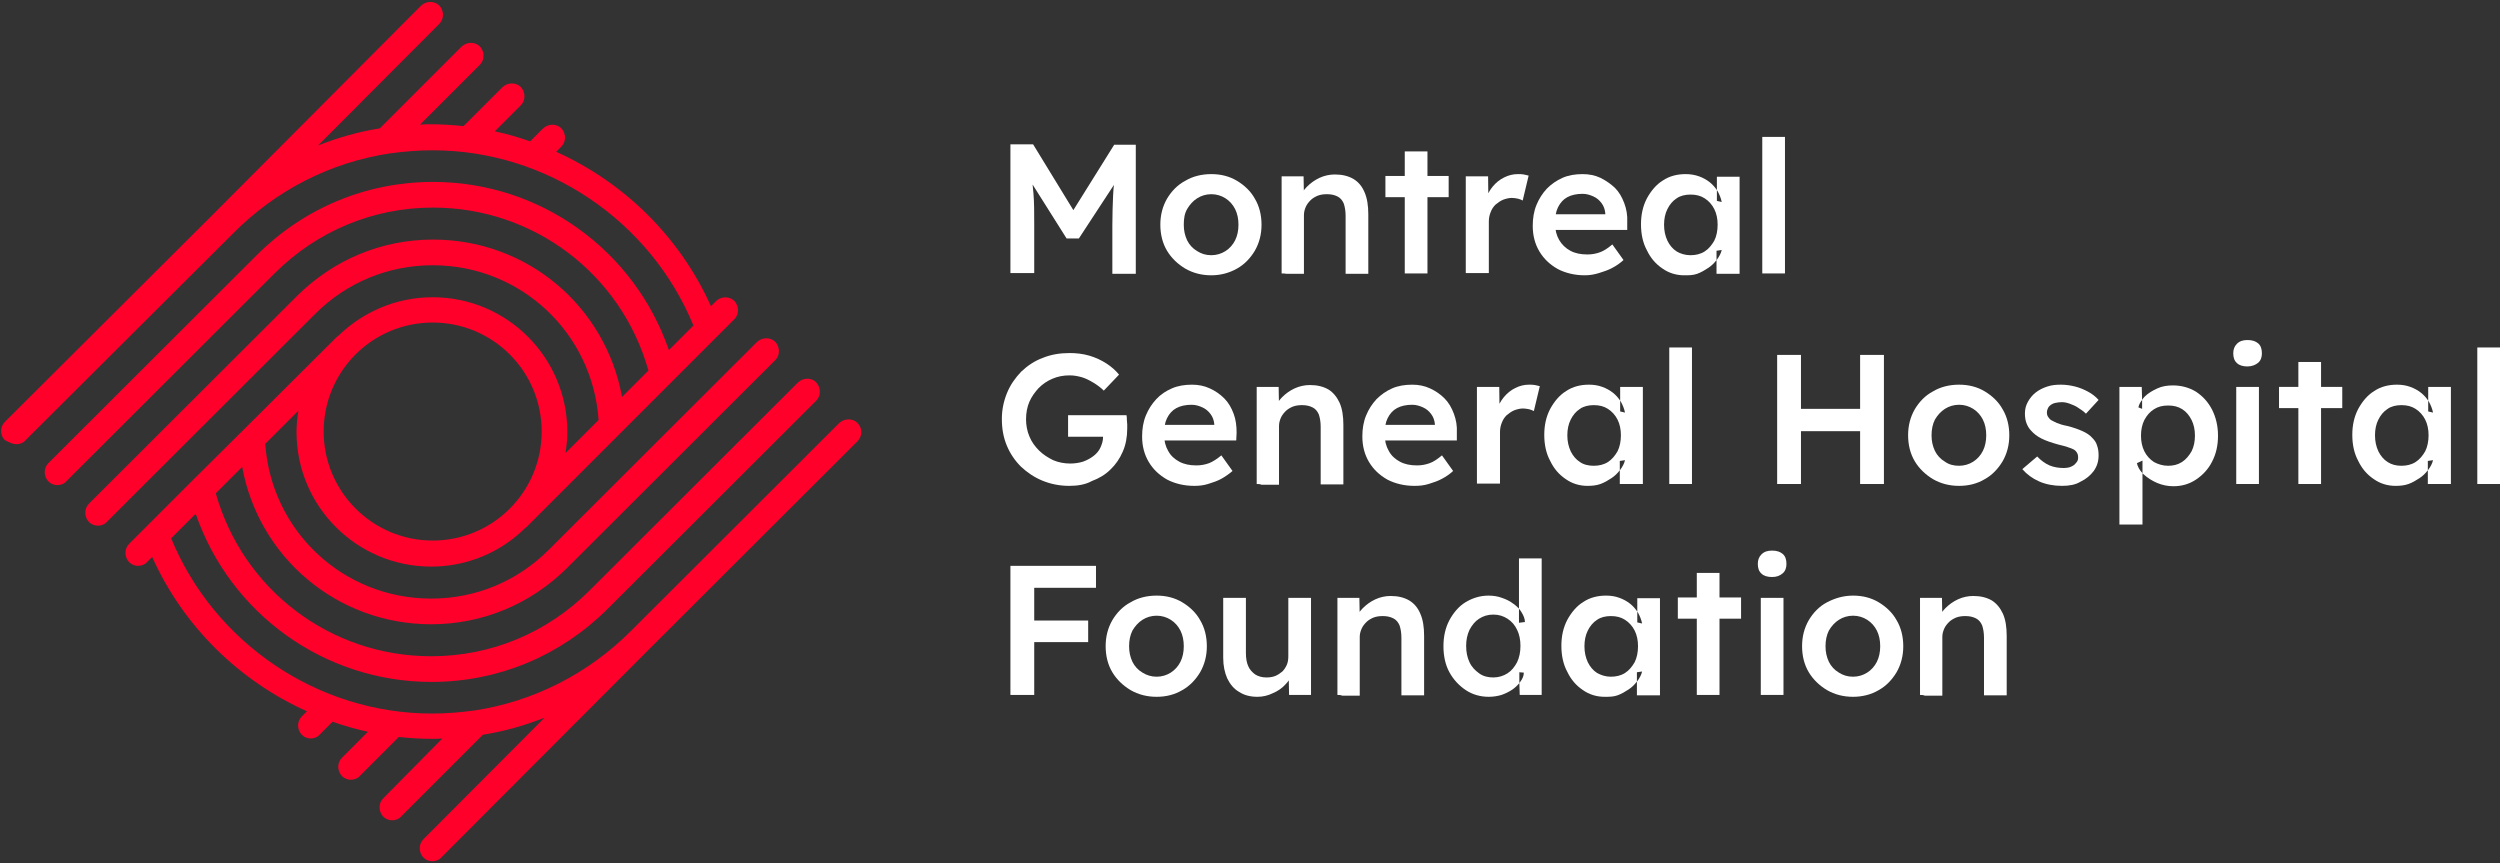 <svg version="1.2" xmlns="http://www.w3.org/2000/svg" viewBox="0 0 672 232" width="672" height="232">
	<rect x="0" y="0" width="672" height="232" fill="#333333" stroke="none"/>
	<title>Inv-Col-H-logo-MGHF-en-svg</title>
	<style>
		.s0 { fill: #ffffff } 
		.s1 { fill: #ff002a } 
	</style>
	<g id="Layer">
		<g id="Layer">
			<g id="Layer">
				<path id="Layer" class="s0" d="m271.6 73.5v-34.7h6.1l12.6 20.6h-3.6l12.8-20.5h5.8v34.7h-6.3v-13c0-3 0.1-5.7 0.2-8 0.1-2.4 0.4-4.7 0.8-7.1l0.8 2.1-10.8 16.5h-3.3l-10.4-16.5 0.7-2.3c0.4 2.2 0.6 4.5 0.8 6.8 0.2 2.3 0.2 5.1 0.2 8.3v13h-6.4z"/>
				<path id="Layer" fill-rule="evenodd" class="s0" d="m325.6 74c-2.6 0-4.9-0.6-7-1.8-2-1.2-3.7-2.8-4.9-4.8-1.2-2-1.8-4.4-1.8-7 0-2.6 0.6-4.9 1.8-7 1.2-2 2.8-3.7 4.9-4.8 2-1.2 4.4-1.8 7-1.8q3.9 0 6.9 1.8c2 1.2 3.7 2.8 4.8 4.8 1.2 2 1.8 4.4 1.8 7 0 2.6-0.6 4.9-1.8 7-1.2 2-2.8 3.7-4.8 4.8q-3.2 1.8-6.9 1.8zm0-5.4c1.4 0 2.7-0.4 3.8-1.1 1.1-0.7 2-1.7 2.6-2.9q0.9-1.8 0.9-4.2 0-2.4-0.9-4.2c-0.6-1.2-1.5-2.2-2.6-2.9-1.1-0.7-2.4-1.1-3.8-1.1-1.4 0-2.7 0.4-3.8 1.1-1.1 0.7-2 1.7-2.7 2.9-0.7 1.2-0.9 2.6-0.9 4.2 0 1.6 0.3 2.9 0.9 4.2 0.6 1.2 1.5 2.2 2.7 2.9 1.1 0.7 2.3 1.1 3.8 1.1z"/>
				<path id="Layer" class="s0" d="m344.5 73.5v-26.1h5.9l0.1 5.4-1.1 0.6c0.3-1.2 1-2.3 1.9-3.2 1-1 2.1-1.8 3.4-2.4 1.3-0.6 2.7-0.9 4.1-0.9 2 0 3.6 0.4 5 1.2q2 1.2 3 3.6c0.7 1.6 1 3.6 1 5.9v16h-6.1v-15.6c0-1.3-0.2-2.4-0.5-3.3-0.4-0.9-0.9-1.5-1.7-1.9-0.8-0.4-1.7-0.6-2.8-0.6-0.9 0-1.7 0.1-2.5 0.4-0.7 0.3-1.4 0.7-1.9 1.2-0.5 0.5-1 1.1-1.3 1.8-0.3 0.7-0.5 1.4-0.5 2.2v15.8h-3c-0.6 0-1.1 0-1.7 0-0.4-0.1-0.8-0.1-1.3-0.1z"/>
				<path id="Layer" class="s0" d="m372.4 53v-5.7h17v5.7zm5.2 20.5v-32.8h6.1v32.8z"/>
				<path id="Layer" class="s0" d="m394 73.5v-26.1h6l0.1 8.3-0.8-1.9c0.4-1.3 1-2.5 1.9-3.6 0.9-1.1 1.9-1.9 3.1-2.5 1.2-0.6 2.4-0.9 3.7-0.9 0.6 0 1.1 0 1.6 0.1 0.5 0.1 0.9 0.2 1.3 0.3l-1.6 6.7c-0.4-0.2-0.8-0.4-1.3-0.5-0.5-0.1-1.1-0.2-1.6-0.2-0.8 0-1.6 0.2-2.4 0.5-0.7 0.3-1.4 0.8-2 1.3-0.6 0.6-1 1.2-1.3 2-0.3 0.7-0.5 1.6-0.5 2.5v13.9h-6.2z"/>
				<path id="Layer" class="s0" d="m426 74c-2.7 0-5.2-0.6-7.3-1.7-2.1-1.2-3.7-2.7-4.9-4.7q-1.8-3-1.8-6.9c0-2 0.3-3.9 1-5.6 0.7-1.7 1.6-3.1 2.8-4.4 1.2-1.2 2.6-2.2 4.2-2.9 1.6-0.7 3.4-1 5.4-1 1.7 0 3.3 0.3 4.8 1q2.2 1.1 3.9 2.7c1.1 1.1 1.9 2.5 2.5 4.1 0.6 1.6 0.9 3.3 0.8 5.1v2.1h-21.2l-1.1-4.2h17.2l-0.8 0.8v-1.1c-0.1-1-0.4-1.9-1-2.7-0.6-0.8-1.3-1.4-2.2-1.8-0.9-0.4-1.8-0.7-2.9-0.7-1.6 0-3 0.3-4.1 0.9-1.1 0.6-1.9 1.5-2.5 2.7-0.6 1.2-0.8 2.6-0.8 4.4 0 1.7 0.4 3.2 1.1 4.4 0.7 1.2 1.7 2.2 3 2.9 1.3 0.7 2.8 1 4.6 1 1.2 0 2.3-0.2 3.4-0.6 1.1-0.4 2.1-1.1 3.3-2.1l3 4.2q-1.3 1.2-3 2.1c-1.1 0.6-2.3 1-3.6 1.4-1.3 0.4-2.5 0.6-3.8 0.6z"/>
				<path id="Layer" fill-rule="evenodd" class="s0" d="m452.7 74c-2.1 0-4.1-0.6-5.8-1.8-1.8-1.2-3.2-2.8-4.2-4.9-1.1-2-1.6-4.4-1.6-7 0-2.6 0.5-4.9 1.6-7 1.1-2 2.5-3.7 4.3-4.8 1.8-1.2 3.9-1.7 6.1-1.7q1.9 0 3.6 0.6c1.1 0.4 2 0.9 2.9 1.6q1.1 0.9 1.9 2.1v-3.6h6.1v26.1h-6.2v-3.7c-0.6 0.8-1.3 1.5-2.2 2.1-0.9 0.6-1.9 1.2-3 1.6-1.1 0.4-2.2 0.4-3.5 0.4zm8.8-22.9v2.9l1.3 0.3c-0.2-1-0.6-2-1.1-2.9q-0.1-0.1-0.2-0.3zm-0.1 18.8q0.1 0 0.1-0.1c0.6-0.8 1.1-1.7 1.3-2.6l-1.4 0.2zm-7-1.3c1.4 0 2.7-0.3 3.8-1 1.1-0.7 1.9-1.7 2.6-2.9 0.6-1.2 0.9-2.7 0.9-4.3q0-2.4-0.9-4.2c-0.6-1.2-1.5-2.2-2.6-2.9-1.1-0.7-2.3-1-3.8-1-1.4 0-2.7 0.3-3.7 1-1.1 0.7-1.9 1.7-2.5 2.9q-0.9 1.8-0.9 4.2c0 1.6 0.3 3 0.9 4.3 0.6 1.2 1.4 2.2 2.5 2.9 1 0.6 2.3 1 3.7 1z"/>
				<path id="Layer" class="s0" d="m473.7 73.5v-36.7h6.1v36.7z"/>
				<path id="Layer" class="s0" d="m287.4 130.6c-2.6 0-5-0.5-7.2-1.4-2.2-0.9-4.1-2.2-5.8-3.8-1.6-1.6-2.9-3.5-3.8-5.7-0.9-2.2-1.3-4.5-1.3-7.1 0-2.5 0.5-4.8 1.4-7 0.9-2.2 2.2-4 3.8-5.7 1.7-1.6 3.6-2.9 5.8-3.7 2.2-0.9 4.6-1.3 7.2-1.3 1.8 0 3.6 0.2 5.3 0.7 1.7 0.5 3.2 1.2 4.6 2.1 1.4 0.9 2.5 1.9 3.4 3l-4.1 4.3c-0.9-0.9-1.9-1.6-2.9-2.2-1-0.6-2-1.1-3-1.4-1.1-0.3-2.1-0.5-3.3-0.5-1.7 0-3.2 0.3-4.6 0.9-1.4 0.6-2.6 1.4-3.7 2.5-1 1.1-1.9 2.3-2.5 3.7-0.6 1.4-0.9 3-0.9 4.7 0 1.6 0.3 3.2 0.9 4.6 0.6 1.5 1.5 2.7 2.6 3.8 1.1 1.1 2.4 1.9 3.8 2.6 1.4 0.6 3 0.9 4.6 0.9 1.2 0 2.4-0.2 3.4-0.5 1.1-0.4 2-0.9 2.8-1.5 0.8-0.6 1.5-1.4 1.9-2.3 0.4-0.9 0.7-1.8 0.7-2.8v-1.1l0.9 1h-10.3v-5.8h15.7c0.1 0.4 0.1 0.8 0.1 1.2 0 0.4 0.1 0.9 0.1 1.3 0 0.4 0 0.8 0 1.1 0 2.3-0.4 4.4-1.2 6.2q-1.2 2.8-3.3 4.8c-1.4 1.4-3.1 2.4-5 3.1-1.8 1-3.9 1.3-6.1 1.3z"/>
				<path id="Layer" class="s0" d="m321 130.6c-2.7 0-5.2-0.6-7.3-1.7-2.1-1.2-3.7-2.7-4.9-4.7q-1.8-3-1.8-6.9c0-2 0.3-3.9 1-5.6 0.7-1.7 1.6-3.1 2.8-4.4 1.2-1.3 2.6-2.2 4.2-2.9 1.6-0.7 3.4-1 5.4-1 1.7 0 3.3 0.3 4.8 1q2.2 1 3.9 2.7c1.1 1.1 1.9 2.5 2.5 4.1 0.6 1.6 0.8 3.3 0.8 5.1l-0.1 2.1h-21.2l-1.1-4.2h17.2l-0.8 0.8v-1c-0.1-1-0.4-1.9-1-2.7-0.6-0.8-1.3-1.4-2.2-1.8-0.9-0.4-1.8-0.7-2.9-0.7-1.6 0-3 0.3-4.1 0.9-1.1 0.6-1.9 1.5-2.5 2.7-0.6 1.2-0.8 2.6-0.8 4.4 0 1.7 0.4 3.2 1.1 4.4 0.7 1.3 1.7 2.2 3 2.9 1.3 0.7 2.8 1 4.6 1 1.2 0 2.3-0.2 3.4-0.6q1.5-0.6 3.3-2.1l3 4.2q-1.4 1.2-3 2.1c-1.1 0.6-2.3 1-3.6 1.4-1.3 0.4-2.5 0.5-3.7 0.5z"/>
				<path id="Layer" class="s0" d="m337.8 130.1v-26.1h5.9l0.1 5.4-1.1 0.6c0.3-1.2 1-2.3 1.9-3.2 1-1 2.1-1.8 3.4-2.4 1.3-0.6 2.7-0.9 4.1-0.9 2 0 3.6 0.4 5 1.2q1.9 1.2 3 3.6c0.7 1.6 1 3.6 1 5.9v16h-6.1v-15.5c0-1.3-0.2-2.4-0.5-3.3-0.4-0.9-0.9-1.5-1.7-1.9-0.8-0.4-1.7-0.6-2.8-0.6-0.9 0-1.7 0.1-2.5 0.4-0.7 0.3-1.4 0.7-1.9 1.2-0.5 0.5-1 1.1-1.3 1.8-0.3 0.7-0.5 1.4-0.5 2.2v15.8h-3c-0.6 0-1.1 0-1.7 0-0.4-0.2-0.9-0.2-1.3-0.2z"/>
				<path id="Layer" class="s0" d="m380.2 130.6c-2.7 0-5.2-0.6-7.3-1.7-2.1-1.2-3.7-2.7-4.9-4.7q-1.8-3-1.8-6.9c0-2 0.3-3.9 1-5.6 0.7-1.7 1.6-3.1 2.8-4.4 1.2-1.2 2.6-2.2 4.2-2.9 1.6-0.7 3.4-1 5.4-1 1.7 0 3.3 0.3 4.8 1q2.2 1 3.9 2.7c1.1 1.1 1.9 2.5 2.5 4.1 0.6 1.6 0.9 3.3 0.8 5.1v2.1h-21.2l-1.1-4.2h17.2l-0.8 0.8v-1c-0.1-1-0.4-1.9-1-2.7-0.6-0.8-1.3-1.4-2.2-1.8-0.9-0.4-1.8-0.7-2.9-0.7-1.6 0-3 0.3-4.1 0.9-1.1 0.6-1.9 1.5-2.5 2.7-0.6 1.2-0.8 2.6-0.8 4.4 0 1.7 0.4 3.2 1.1 4.4 0.7 1.3 1.7 2.2 3 2.9 1.3 0.7 2.8 1 4.6 1 1.2 0 2.3-0.2 3.4-0.6 1.1-0.4 2.1-1.1 3.3-2.1l3 4.2q-1.3 1.2-3 2.1c-1.1 0.6-2.3 1-3.6 1.4-1.3 0.4-2.5 0.5-3.8 0.5z"/>
				<path id="Layer" class="s0" d="m397 130.1v-26.1h6l0.1 8.3-0.8-1.9c0.4-1.3 1-2.5 1.9-3.6 0.9-1.1 1.9-1.9 3.1-2.5 1.2-0.6 2.4-0.9 3.7-0.9 0.6 0 1.1 0 1.6 0.1 0.5 0.1 0.9 0.2 1.3 0.3l-1.6 6.7c-0.4-0.2-0.8-0.4-1.3-0.5-0.5-0.1-1.1-0.2-1.6-0.2-0.8 0-1.6 0.2-2.4 0.5-0.7 0.3-1.4 0.8-2 1.3-0.6 0.6-1 1.2-1.3 2-0.3 0.7-0.5 1.6-0.5 2.5v13.9h-6.2z"/>
				<path id="Layer" fill-rule="evenodd" class="s0" d="m426.7 130.6c-2.1 0-4.1-0.6-5.8-1.8-1.8-1.2-3.2-2.8-4.2-4.9-1.1-2-1.6-4.4-1.6-7 0-2.6 0.5-4.9 1.6-7 1.1-2 2.5-3.7 4.3-4.8 1.8-1.2 3.9-1.7 6.1-1.7q2 0 3.6 0.6c1.1 0.4 2 0.9 2.9 1.6q1.1 0.9 1.9 2.1v-3.7h6.1v26.1h-6.2v-3.7c-0.6 0.8-1.3 1.5-2.2 2.1-0.9 0.6-1.9 1.2-3 1.6-1.1 0.4-2.3 0.5-3.5 0.5zm8.8-22.9v2.9l1.3 0.3c-0.2-1-0.6-2-1.1-2.9q-0.1-0.1-0.2-0.3zm-0.1 18.7q0.1 0 0.1-0.1c0.6-0.8 1.1-1.7 1.3-2.6l-1.4 0.2zm-7-1.2c1.4 0 2.7-0.3 3.8-1 1.1-0.7 1.9-1.7 2.6-2.9 0.6-1.2 0.9-2.7 0.9-4.3q0-2.4-0.9-4.2c-0.6-1.2-1.5-2.2-2.6-2.9-1.1-0.7-2.3-1-3.8-1-1.4 0-2.7 0.3-3.7 1-1.1 0.7-1.9 1.7-2.5 2.9q-0.9 1.8-0.9 4.2c0 1.6 0.3 3 0.9 4.3 0.6 1.2 1.4 2.2 2.5 2.9 1 0.7 2.3 1 3.7 1z"/>
				<path id="Layer" class="s0" d="m448.7 130.1v-36.7h6.1v36.7z"/>
				<path id="Layer" class="s0" d="m477.7 130.1v-34.7h6.4v34.7zm2.7-14.2v-6h22.7v6zm19.6 14.2v-34.7h6.4v34.7z"/>
				<path id="Layer" fill-rule="evenodd" class="s0" d="m526.6 130.6c-2.6 0-4.9-0.6-7-1.8-2-1.2-3.7-2.8-4.9-4.8-1.2-2-1.8-4.4-1.8-7 0-2.6 0.6-4.9 1.8-7 1.2-2 2.8-3.7 4.9-4.8 2-1.2 4.4-1.8 7-1.8q3.9 0 6.9 1.8c2 1.2 3.7 2.8 4.8 4.8 1.2 2 1.8 4.4 1.8 7 0 2.6-0.6 4.9-1.8 7-1.2 2-2.8 3.7-4.8 4.8q-3 1.8-6.9 1.8zm0-5.4c1.4 0 2.7-0.4 3.8-1.1 1.1-0.7 2-1.7 2.6-2.9q0.9-1.8 0.9-4.2 0-2.4-0.9-4.2c-0.6-1.2-1.5-2.2-2.6-2.9-1.1-0.7-2.4-1.1-3.8-1.1-1.4 0-2.7 0.4-3.8 1.1-1.1 0.7-2 1.7-2.7 2.9q-0.9 1.8-0.9 4.2c0 1.6 0.3 2.9 0.9 4.2 0.6 1.2 1.5 2.2 2.7 2.9 1.1 0.8 2.4 1.1 3.8 1.1z"/>
				<path id="Layer" class="s0" d="m554.3 130.6c-2.3 0-4.4-0.4-6.2-1.2q-2.7-1.2-4.5-3.3l4-3.4q1.5 1.6 3.3 2.4c1.2 0.5 2.5 0.7 3.9 0.7 0.6 0 1.1-0.1 1.5-0.2q0.6-0.2 1.2-0.6c0.3-0.3 0.6-0.6 0.8-0.9q0.3-0.4 0.3-1.2c0-0.8-0.3-1.4-0.9-1.9-0.3-0.2-0.9-0.5-1.6-0.7-0.7-0.3-1.6-0.5-2.8-0.8-1.8-0.5-3.3-1-4.5-1.6-1.2-0.6-2.1-1.3-2.8-2.1-0.6-0.6-1-1.3-1.3-2.1-0.3-0.8-0.4-1.7-0.4-2.6 0-1.2 0.3-2.2 0.8-3.1 0.5-0.9 1.2-1.8 2.1-2.5 0.9-0.7 1.9-1.2 3.1-1.6 1.2-0.4 2.4-0.5 3.7-0.5 1.3 0 2.6 0.2 3.8 0.5 1.2 0.3 2.4 0.8 3.5 1.4 1.1 0.6 2 1.3 2.8 2.2l-3.4 3.7c-0.6-0.6-1.3-1.1-2.1-1.6-0.7-0.5-1.5-0.8-2.3-1.1-0.8-0.3-1.5-0.4-2.1-0.4-0.6 0-1.2 0.1-1.7 0.2-0.5 0.1-0.9 0.3-1.2 0.5-0.3 0.2-0.6 0.5-0.8 0.9q-0.3 0.6-0.3 1.2c0 0.4 0.1 0.8 0.3 1.1 0.2 0.3 0.4 0.6 0.8 0.9 0.4 0.2 0.9 0.5 1.6 0.8 0.7 0.3 1.7 0.6 2.8 0.8 1.6 0.4 3 0.9 4.1 1.4 1.1 0.5 2 1.1 2.6 1.8 0.6 0.6 1.1 1.3 1.3 2.1 0.3 0.8 0.4 1.7 0.4 2.6 0 1.6-0.4 2.9-1.3 4.2-0.9 1.2-2.1 2.2-3.6 2.9-1.3 0.8-3 1.1-4.9 1.1z"/>
				<path id="Layer" fill-rule="evenodd" class="s0" d="m569.7 141v-37h6l0.1 3.5q0.3-0.5 0.7-0.9c0.9-0.9 2.1-1.6 3.4-2.2 1.3-0.6 2.7-0.8 4.2-0.8 2.3 0 4.4 0.6 6.2 1.7 1.8 1.2 3.2 2.7 4.3 4.8 1 2 1.6 4.3 1.6 7 0 2.6-0.5 4.9-1.6 7-1 2-2.5 3.6-4.3 4.8-1.8 1.2-3.8 1.8-6.1 1.8-1.5 0-3-0.3-4.4-0.9-1.4-0.6-2.6-1.4-3.6-2.3q-0.2-0.2-0.3-0.3v13.8zm6.1-33.5q-0.8 1-1 2l1 0.4zm0.1 19.7v-3.4l-1.5 0.7q0.3 1.4 1.5 2.7zm6.9-2c1.4 0 2.6-0.3 3.7-1 1.1-0.7 1.9-1.7 2.6-2.9q0.9-1.8 0.9-4.2 0-2.4-0.9-4.2c-0.6-1.2-1.4-2.2-2.5-2.9-1.1-0.7-2.3-1-3.8-1-1.5 0-2.7 0.3-3.8 1-1.1 0.7-1.9 1.6-2.6 2.9q-0.9 1.8-0.9 4.2 0 2.4 0.9 4.2c0.6 1.2 1.5 2.2 2.6 2.9 1.1 0.6 2.4 1 3.8 1z"/>
				<path id="Layer" class="s0" d="m604.1 98.5c-1.2 0-2.2-0.3-2.8-0.9-0.7-0.6-1-1.5-1-2.6 0-1.1 0.3-1.9 1-2.6 0.7-0.7 1.6-1 2.8-1 1.3 0 2.2 0.3 2.9 0.9 0.7 0.6 1 1.5 1 2.7 0 1-0.3 1.9-1 2.5-0.7 0.6-1.7 1-2.9 1zm-3 31.6v-26.1h6.1v26.1z"/>
				<path id="Layer" class="s0" d="m612.6 109.7v-5.7h17v5.7zm5.2 20.4v-32.8h6.1v32.8z"/>
				<path id="Layer" fill-rule="evenodd" class="s0" d="m643.9 130.6c-2.1 0-4.1-0.6-5.8-1.8-1.8-1.2-3.2-2.8-4.2-4.9-1.1-2-1.6-4.4-1.6-7 0-2.6 0.5-4.9 1.6-7 1.1-2 2.5-3.7 4.3-4.8 1.8-1.2 3.9-1.7 6.1-1.7q2 0 3.6 0.6c1.1 0.4 2 0.9 2.9 1.6q1.1 0.9 1.9 2.1v-3.7h6.1v26.1h-6.2v-3.7c-0.6 0.8-1.3 1.5-2.2 2.1-0.9 0.6-1.9 1.2-3 1.6-1.1 0.4-2.3 0.5-3.5 0.5zm8.8-22.9v2.9l1.3 0.3c-0.2-1-0.6-2-1.1-2.9q-0.1-0.1-0.2-0.3zm-0.1 18.7q0.1 0 0.1-0.1c0.6-0.8 1.1-1.7 1.3-2.6l-1.4 0.2zm-7.1-1.2c1.4 0 2.7-0.3 3.8-1 1.1-0.7 1.9-1.7 2.6-2.9 0.6-1.2 0.9-2.7 0.9-4.3q0-2.4-0.9-4.2c-0.6-1.2-1.5-2.2-2.6-2.9-1.1-0.7-2.3-1-3.8-1-1.4 0-2.7 0.3-3.7 1-1.1 0.7-1.9 1.7-2.5 2.9q-0.9 1.8-0.9 4.2c0 1.6 0.3 3 0.9 4.3 0.6 1.2 1.4 2.2 2.5 2.9 1.1 0.7 2.3 1 3.7 1z"/>
				<path id="Layer" class="s0" d="m665.9 130.1v-36.7h6.1v36.7z"/>
				<path id="Layer" class="s0" d="m271.6 186.8v-34.7h6.4v34.7zm3-28.8v-5.9h20v5.9zm0 14.6v-5.8h17.9v5.8z"/>
				<path id="Layer" fill-rule="evenodd" class="s0" d="m310.9 187.3c-2.6 0-4.9-0.6-7-1.8-2-1.2-3.7-2.8-4.9-4.8-1.2-2-1.8-4.4-1.8-7 0-2.6 0.6-4.9 1.8-7 1.2-2 2.8-3.7 4.9-4.8 2-1.2 4.4-1.8 7-1.8q3.9 0 6.9 1.8c2 1.2 3.7 2.8 4.8 4.8 1.2 2 1.8 4.4 1.8 7 0 2.6-0.6 4.9-1.8 7-1.2 2-2.8 3.7-4.8 4.8q-3 1.8-6.9 1.8zm0-5.4c1.4 0 2.7-0.4 3.8-1.1 1.1-0.7 2-1.7 2.6-2.9q0.9-1.8 0.9-4.2 0-2.4-0.9-4.2c-0.6-1.2-1.5-2.2-2.6-2.9-1.1-0.7-2.4-1.1-3.8-1.1-1.4 0-2.7 0.4-3.8 1.1-1.1 0.7-2 1.7-2.7 2.9q-0.9 1.8-0.9 4.2c0 1.6 0.3 2.9 0.9 4.2 0.6 1.2 1.5 2.2 2.7 2.9 1.1 0.7 2.4 1.1 3.8 1.1z"/>
				<path id="Layer" class="s0" d="m338 187.3c-1.9 0-3.5-0.4-4.9-1.3-1.4-0.8-2.4-2-3.2-3.6-0.7-1.6-1.1-3.4-1.1-5.6v-16.1h6.1v14.8c0 1.4 0.2 2.6 0.6 3.5 0.4 1 1.1 1.7 1.9 2.3 0.8 0.5 1.8 0.8 3 0.8 0.9 0 1.6-0.1 2.4-0.4 0.7-0.3 1.3-0.7 1.9-1.2q0.7-0.7 1.2-1.8c0.3-0.7 0.4-1.5 0.4-2.3v-15.7h6.1v26.1h-5.9l-0.1-5.5 1.1-0.6c-0.4 1.3-1.1 2.4-2 3.3-0.9 1-2.1 1.8-3.3 2.3-1.4 0.7-2.8 1-4.2 1z"/>
				<path id="Layer" class="s0" d="m359.5 186.8v-26.1h5.9l0.1 5.4-1.1 0.6c0.3-1.2 1-2.3 1.9-3.2 1-1 2.1-1.8 3.4-2.4 1.3-0.6 2.7-0.9 4.1-0.9 2 0 3.6 0.4 5 1.2q2 1.2 3 3.6c0.7 1.6 1 3.6 1 5.9v16h-6.1v-15.5c0-1.3-0.2-2.4-0.5-3.3-0.4-0.9-0.9-1.5-1.7-1.9-0.8-0.4-1.7-0.6-2.8-0.6-0.9 0-1.7 0.1-2.5 0.4-0.7 0.3-1.4 0.7-1.9 1.2-0.5 0.5-1 1.1-1.3 1.8-0.3 0.7-0.5 1.4-0.5 2.2v15.8h-3c-0.6 0-1.1 0-1.7 0-0.4-0.2-0.9-0.2-1.3-0.2z"/>
				<path id="Layer" fill-rule="evenodd" class="s0" d="m400.2 187.3c-2.3 0-4.4-0.6-6.2-1.8-1.8-1.2-3.3-2.8-4.4-4.8-1.1-2-1.6-4.4-1.6-7 0-2.6 0.5-4.9 1.6-7 1.1-2 2.5-3.7 4.3-4.8 1.8-1.1 3.9-1.8 6.2-1.8q2 0 3.6 0.6c1.2 0.4 2.2 0.9 3.1 1.6 0.6 0.4 1.1 0.9 1.5 1.3v-13.5h6.1v36.7h-5.9l-0.1-3.2q-0.7 0.9-1.8 1.7-1.3 0.9-3 1.5c-1 0.3-2.2 0.5-3.4 0.5zm8.1-23.7v3.8l1.6-0.2c0-0.9-0.4-1.8-0.9-2.6q-0.3-0.5-0.7-1zm0.1 20q0.2-0.2 0.3-0.4 0.9-1.2 0.9-2.4l-1.2-0.1zm-7-1.5c1.4 0 2.7-0.4 3.8-1.1 1.1-0.7 1.9-1.7 2.6-3 0.6-1.3 0.9-2.7 0.9-4.4 0-1.6-0.3-3.1-0.9-4.3-0.6-1.3-1.5-2.3-2.6-3-1.1-0.7-2.3-1.1-3.8-1.1-1.5 0-2.7 0.4-3.8 1.1-1.1 0.7-1.9 1.7-2.6 3-0.6 1.3-0.9 2.7-0.9 4.3 0 1.7 0.3 3.1 0.9 4.4 0.6 1.3 1.5 2.2 2.6 3 1.1 0.8 2.4 1.1 3.8 1.1z"/>
				<path id="Layer" fill-rule="evenodd" class="s0" d="m431.3 187.3c-2.1 0-4.1-0.6-5.8-1.8-1.8-1.2-3.2-2.8-4.2-4.9-1.1-2-1.6-4.4-1.6-7 0-2.6 0.5-4.9 1.6-7 1.1-2 2.5-3.7 4.3-4.8 1.8-1.2 3.9-1.7 6.1-1.7q2 0 3.6 0.6c1.1 0.4 2 0.9 2.9 1.6q1.1 0.9 1.9 2.1v-3.6h6.1v26.1h-6.2v-3.7c-0.6 0.8-1.3 1.5-2.2 2.1-0.9 0.6-1.9 1.2-3 1.6-1.1 0.4-2.2 0.4-3.5 0.4zm8.8-22.9v2.9l1.3 0.3c-0.2-1-0.6-2-1.1-2.9q-0.1-0.1-0.2-0.3zm-0.1 18.8q0.1 0 0.1-0.1c0.6-0.8 1.1-1.7 1.3-2.6l-1.4 0.2zm-7-1.3c1.4 0 2.7-0.3 3.8-1 1.1-0.7 1.9-1.7 2.6-2.9 0.6-1.2 0.9-2.7 0.9-4.3q0-2.4-0.9-4.2c-0.6-1.2-1.5-2.2-2.6-2.9-1.1-0.7-2.3-1-3.8-1-1.4 0-2.7 0.3-3.7 1-1.1 0.7-1.9 1.7-2.5 2.9q-0.9 1.8-0.9 4.2c0 1.6 0.3 3 0.9 4.3 0.6 1.2 1.4 2.2 2.5 2.9 1.1 0.6 2.3 1 3.7 1z"/>
				<path id="Layer" class="s0" d="m451 166.3v-5.7h17v5.7zm5.1 20.5v-32.8h6.1v32.8z"/>
				<path id="Layer" class="s0" d="m476.3 155.1c-1.2 0-2.2-0.3-2.8-0.9-0.7-0.6-1-1.5-1-2.6 0-1.1 0.3-1.9 1-2.6 0.7-0.7 1.6-1 2.8-1 1.3 0 2.2 0.3 2.9 0.9 0.7 0.6 1 1.5 1 2.7 0 1-0.3 1.9-1 2.5-0.8 0.7-1.7 1-2.9 1zm-3 31.7v-26.1h6.1v26.1z"/>
				<path id="Layer" fill-rule="evenodd" class="s0" d="m498.1 187.3c-2.6 0-4.9-0.6-7-1.8-2-1.2-3.7-2.8-4.9-4.8-1.2-2-1.8-4.4-1.8-7 0-2.6 0.6-4.9 1.8-7 1.2-2 2.8-3.7 4.9-4.8 2.1-1.1 4.4-1.8 7-1.8q3.9 0 6.9 1.8c2 1.2 3.7 2.8 4.8 4.8 1.2 2 1.8 4.4 1.8 7 0 2.6-0.6 4.9-1.8 7-1.2 2-2.8 3.7-4.8 4.8-2 1.2-4.4 1.8-6.9 1.8zm0-5.4c1.4 0 2.7-0.4 3.8-1.1 1.1-0.7 2-1.7 2.6-2.9q0.9-1.8 0.9-4.2 0-2.4-0.9-4.2c-0.6-1.2-1.5-2.2-2.6-2.9-1.1-0.7-2.4-1.1-3.8-1.1-1.4 0-2.7 0.4-3.8 1.1-1.1 0.7-2 1.7-2.7 2.9q-0.9 1.8-0.9 4.2c0 1.6 0.3 2.9 0.9 4.2 0.6 1.2 1.5 2.2 2.7 2.9 1.1 0.7 2.3 1.1 3.8 1.1z"/>
				<path id="Layer" class="s0" d="m516.1 186.8v-26.1h5.9l0.1 5.4-1.1 0.6c0.3-1.2 1-2.3 1.9-3.2 1-1 2.1-1.8 3.4-2.4 1.3-0.6 2.7-0.9 4.1-0.9 2 0 3.6 0.4 5 1.2q1.9 1.2 3 3.6c0.7 1.6 1 3.6 1 5.9v16h-6.1v-15.5c0-1.3-0.2-2.4-0.5-3.3-0.4-0.9-0.9-1.5-1.7-1.9-0.8-0.4-1.7-0.6-2.8-0.6-0.9 0-1.7 0.1-2.5 0.4-0.7 0.3-1.4 0.7-1.9 1.2-0.5 0.5-1 1.1-1.3 1.8-0.3 0.7-0.5 1.4-0.5 2.2v15.8h-3c-0.6 0-1.1 0-1.7 0-0.4-0.2-0.9-0.2-1.3-0.2z"/>
			</g>
		</g>
		<path id="Layer" fill-rule="evenodd" class="s1" d="m1.3 118.3c-1.4-1.4-1.3-3.6 0-4.9l55.6-55.4 56.3-56.5c1.4-1.3 3.6-1.3 4.9 0 1.3 1.4 1.3 3.6 0 4.9l-32.6 32.7c5.3-2.1 10.9-3.7 16.6-4.6l22-22c1.4-1.3 3.6-1.3 4.9 0 1.3 1.4 1.3 3.6 0 4.9l-16.1 16.1c1-0.1 1.9-0.1 2.8-0.1 3 0 6 0.2 8.9 0.5l10.5-10.5c1.4-1.3 3.6-1.3 4.9 0 1.3 1.4 1.3 3.6 0 4.9l-7 7c3.3 0.7 6.4 1.6 9.5 2.7l3.5-3.5c1.4-1.3 3.6-1.3 4.9 0 1.3 1.4 1.3 3.6 0 4.9l-1.4 1.4c18.2 8.2 33.2 22.8 41.6 41.5l1.4-1.4c1.4-1.3 3.6-1.3 4.9 0 1.3 1.4 1.3 3.6 0 4.9l-17.1 17.1c-0.1 0.2-0.3 0.3-0.4 0.4 0 0-38.3 38.3-38.4 38.4-0.1 0-0.1 0.1-0.2 0.1-6.5 6.5-15.5 10.5-25.4 10.5-20 0-36.2-16.2-36.2-36.2 0-1.9 0.2-3.8 0.5-5.7l-8.9 8.9c1.6 23.4 20.9 41.6 44.6 41.6 11.9 0 23.1-4.6 31.6-13.1l56-55.9c1.4-1.3 3.6-1.3 4.9 0 1.3 1.4 1.3 3.6 0 4.9l-56 55.9c-9.8 9.7-22.7 15.1-36.5 15.1-25.4 0-46.4-18.1-50.8-42.3l-7.1 7.1c7.3 25.9 30.8 43.8 57.9 43.8 16.1 0 31.2-6.3 42.6-17.7l56-55.9c1.4-1.3 3.6-1.4 4.9 0 1.3 1.4 1.3 3.6 0 4.9l-56 55.9c-12.7 12.7-29.5 19.7-47.4 19.7-28.8 0-54.1-18.3-63.4-45.2l-6.6 6.6c11.6 28.2 39.5 47.1 70.1 47.1 3.8 0 7.5-0.3 11.2-0.8 0.1 0 0.1 0 0.1 0 15.9-2.4 30.6-9.8 42.2-21.4l56-55.9c1.4-1.3 3.6-1.3 4.9 0 1.4 1.4 1.3 3.6 0 4.9l-56 55.9-55.9 56c-0.6 0.7-1.5 1-2.4 1-0.8 0-1.7-0.3-2.4-1-1.3-1.4-1.3-3.6 0-4.9l32.6-32.7c-5.3 2.1-10.9 3.7-16.6 4.6l-22 22c-0.6 0.7-1.6 1-2.4 1-0.8 0-1.7-0.3-2.4-1-1.3-1.4-1.3-3.6 0-4.9l15.9-16.1c-1 0.1-1.9 0.1-2.8 0.1-3 0-6-0.2-8.9-0.5l-10.5 10.5c-0.6 0.7-1.6 1-2.4 1-0.8 0-1.7-0.3-2.4-1-1.3-1.4-1.3-3.6 0-4.9l7-7c-3.2-0.7-6.4-1.6-9.5-2.7l-3.5 3.5c-0.6 0.7-1.6 1-2.4 1-0.8 0-1.7-0.3-2.4-1-1.3-1.4-1.3-3.6 0-4.9l1.4-1.4c-18.2-8.2-33.2-22.8-41.6-41.5l-1.4 1.4c-0.6 0.7-1.5 1-2.4 1-0.8 0-1.7-0.3-2.4-1-1.3-1.4-1.3-3.6 0-4.9l17.1-17.1c0.1-0.2 0.3-0.3 0.4-0.4l13.3-13.2c0 0 0.1-0.1 0.2-0.2l25-24.9c0.1 0 0.1-0.1 0.2-0.1 6.6-6.4 15.5-10.4 25.4-10.4 20 0 36.2 16.2 36.2 36.2 0 1.9-0.2 3.8-0.5 5.7l8.9-8.9c-1.6-23.4-20.9-41.6-44.6-41.6-11.9 0-23.1 4.6-31.6 13.1l-56 55.9c-0.6 0.7-1.5 1-2.4 1-0.8 0-1.7-0.3-2.4-1-1.3-1.4-1.3-3.6 0-4.9l56-55.9c9.8-9.7 22.7-15.1 36.5-15.1 25.4 0 46.4 18 50.8 42.3l7.1-7.1c-7.3-25.9-30.8-43.8-57.9-43.8-16.1 0-31.2 6.3-42.6 17.7l-56 55.9c-0.6 0.7-1.5 1-2.4 1-0.8 0-1.7-0.3-2.4-1-1.3-1.4-1.3-3.6 0-4.9l56-55.9c12.7-12.7 29.5-19.7 47.4-19.7 28.8 0 54.1 18.3 63.4 45.2l6.6-6.6c-11.6-28.2-39.5-47.1-70.1-47.1-3.8 0-7.5 0.3-11.2 0.8h-0.1c-16.1 2.4-30.9 9.9-42.6 21.8l-55.6 55.4c-0.6 0.7-1.5 1-2.4 1-0.9 0-1.8-0.4-3.1-1.1zm115 27c16.2 0 29.3-13.1 29.3-29.3 0-16.2-13.1-29.3-29.3-29.3-16.2 0-29.3 13.1-29.3 29.3 0 16.1 13.1 29.3 29.3 29.3z"/>
	</g>
</svg>